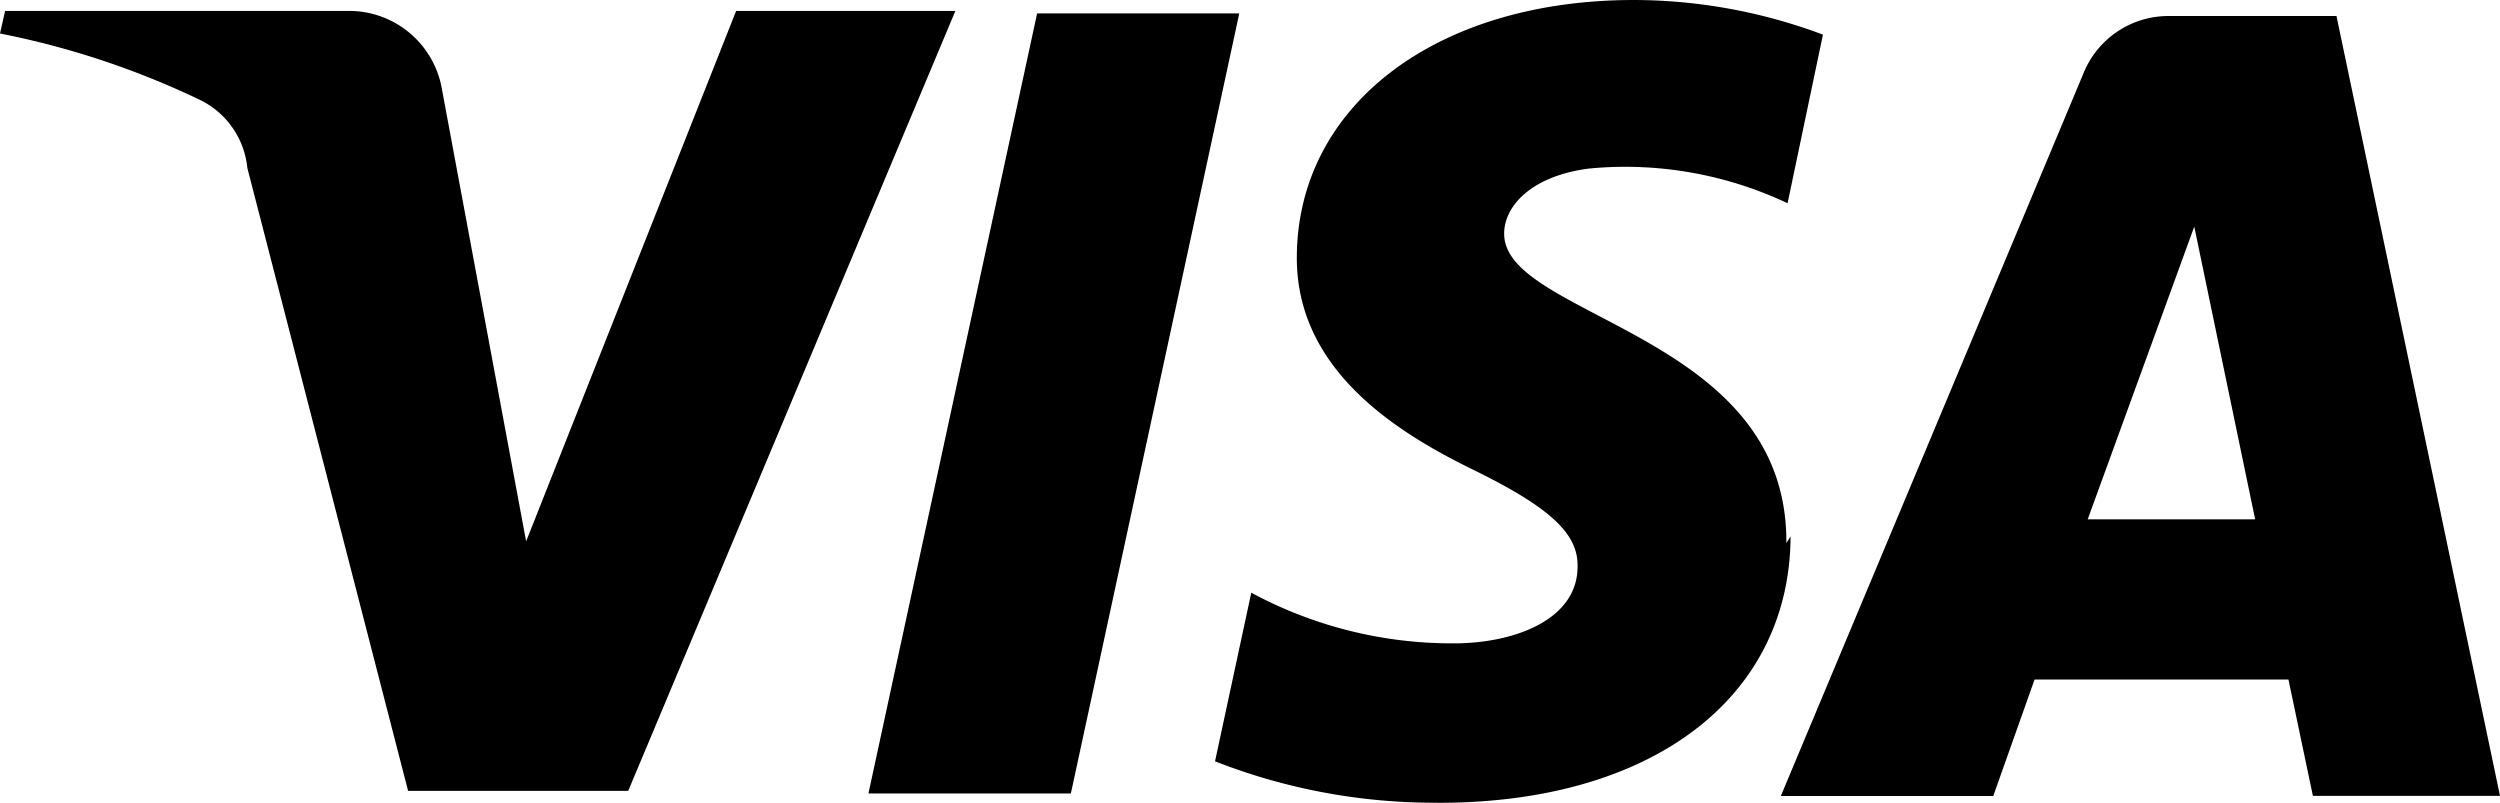 <?xml version="1.0" encoding="UTF-8"?> <svg xmlns="http://www.w3.org/2000/svg" width="37.32" height="11.983" viewBox="0 0 37.32 11.983"><g id="visa-light-large" transform="translate(-11.53 -14.135)"><path id="visa-logo" d="M21.415,11.983a8.971,8.971,0,0,1-3.277-.618l.541-2.517a6.317,6.317,0,0,0,2.991.756h.08c.9-.013,1.8-.372,1.8-1.145.012-.493-.411-.885-1.561-1.448-1.129-.552-2.63-1.48-2.63-3.159C19.359,1.584,21.429,0,24.393,0a8.073,8.073,0,0,1,2.82.517l-.528,2.517a5.679,5.679,0,0,0-2.417-.544c-.185,0-.371.009-.555.027-.869.115-1.259.57-1.259.97,0,.488.624.814,1.413,1.228,1.253.656,2.812,1.472,2.8,3.392l.063-.1c-.012,2.416-2.074,3.977-5.248,3.977Zm8.341-.1H26.584L31.1,1.1A1.368,1.368,0,0,1,32.362.239h2.517L37.32,11.881l-2.793,0-.365-1.737H30.372l-.616,1.737Zm3-8.5L31.165,7.753h2.5ZM15.985,11.845H12.964L15.482.2H18.5L15.986,11.844Zm-6.608-.039H6.092l-2.4-9.3a1.266,1.266,0,0,0-.718-1.02A12.482,12.482,0,0,0,0,.5L.076.163H5.2A1.407,1.407,0,0,1,6.6,1.347L7.854,8.081,10.989.163h3.273L9.378,11.806Z" transform="translate(11.53 14.135)"></path></g></svg> 